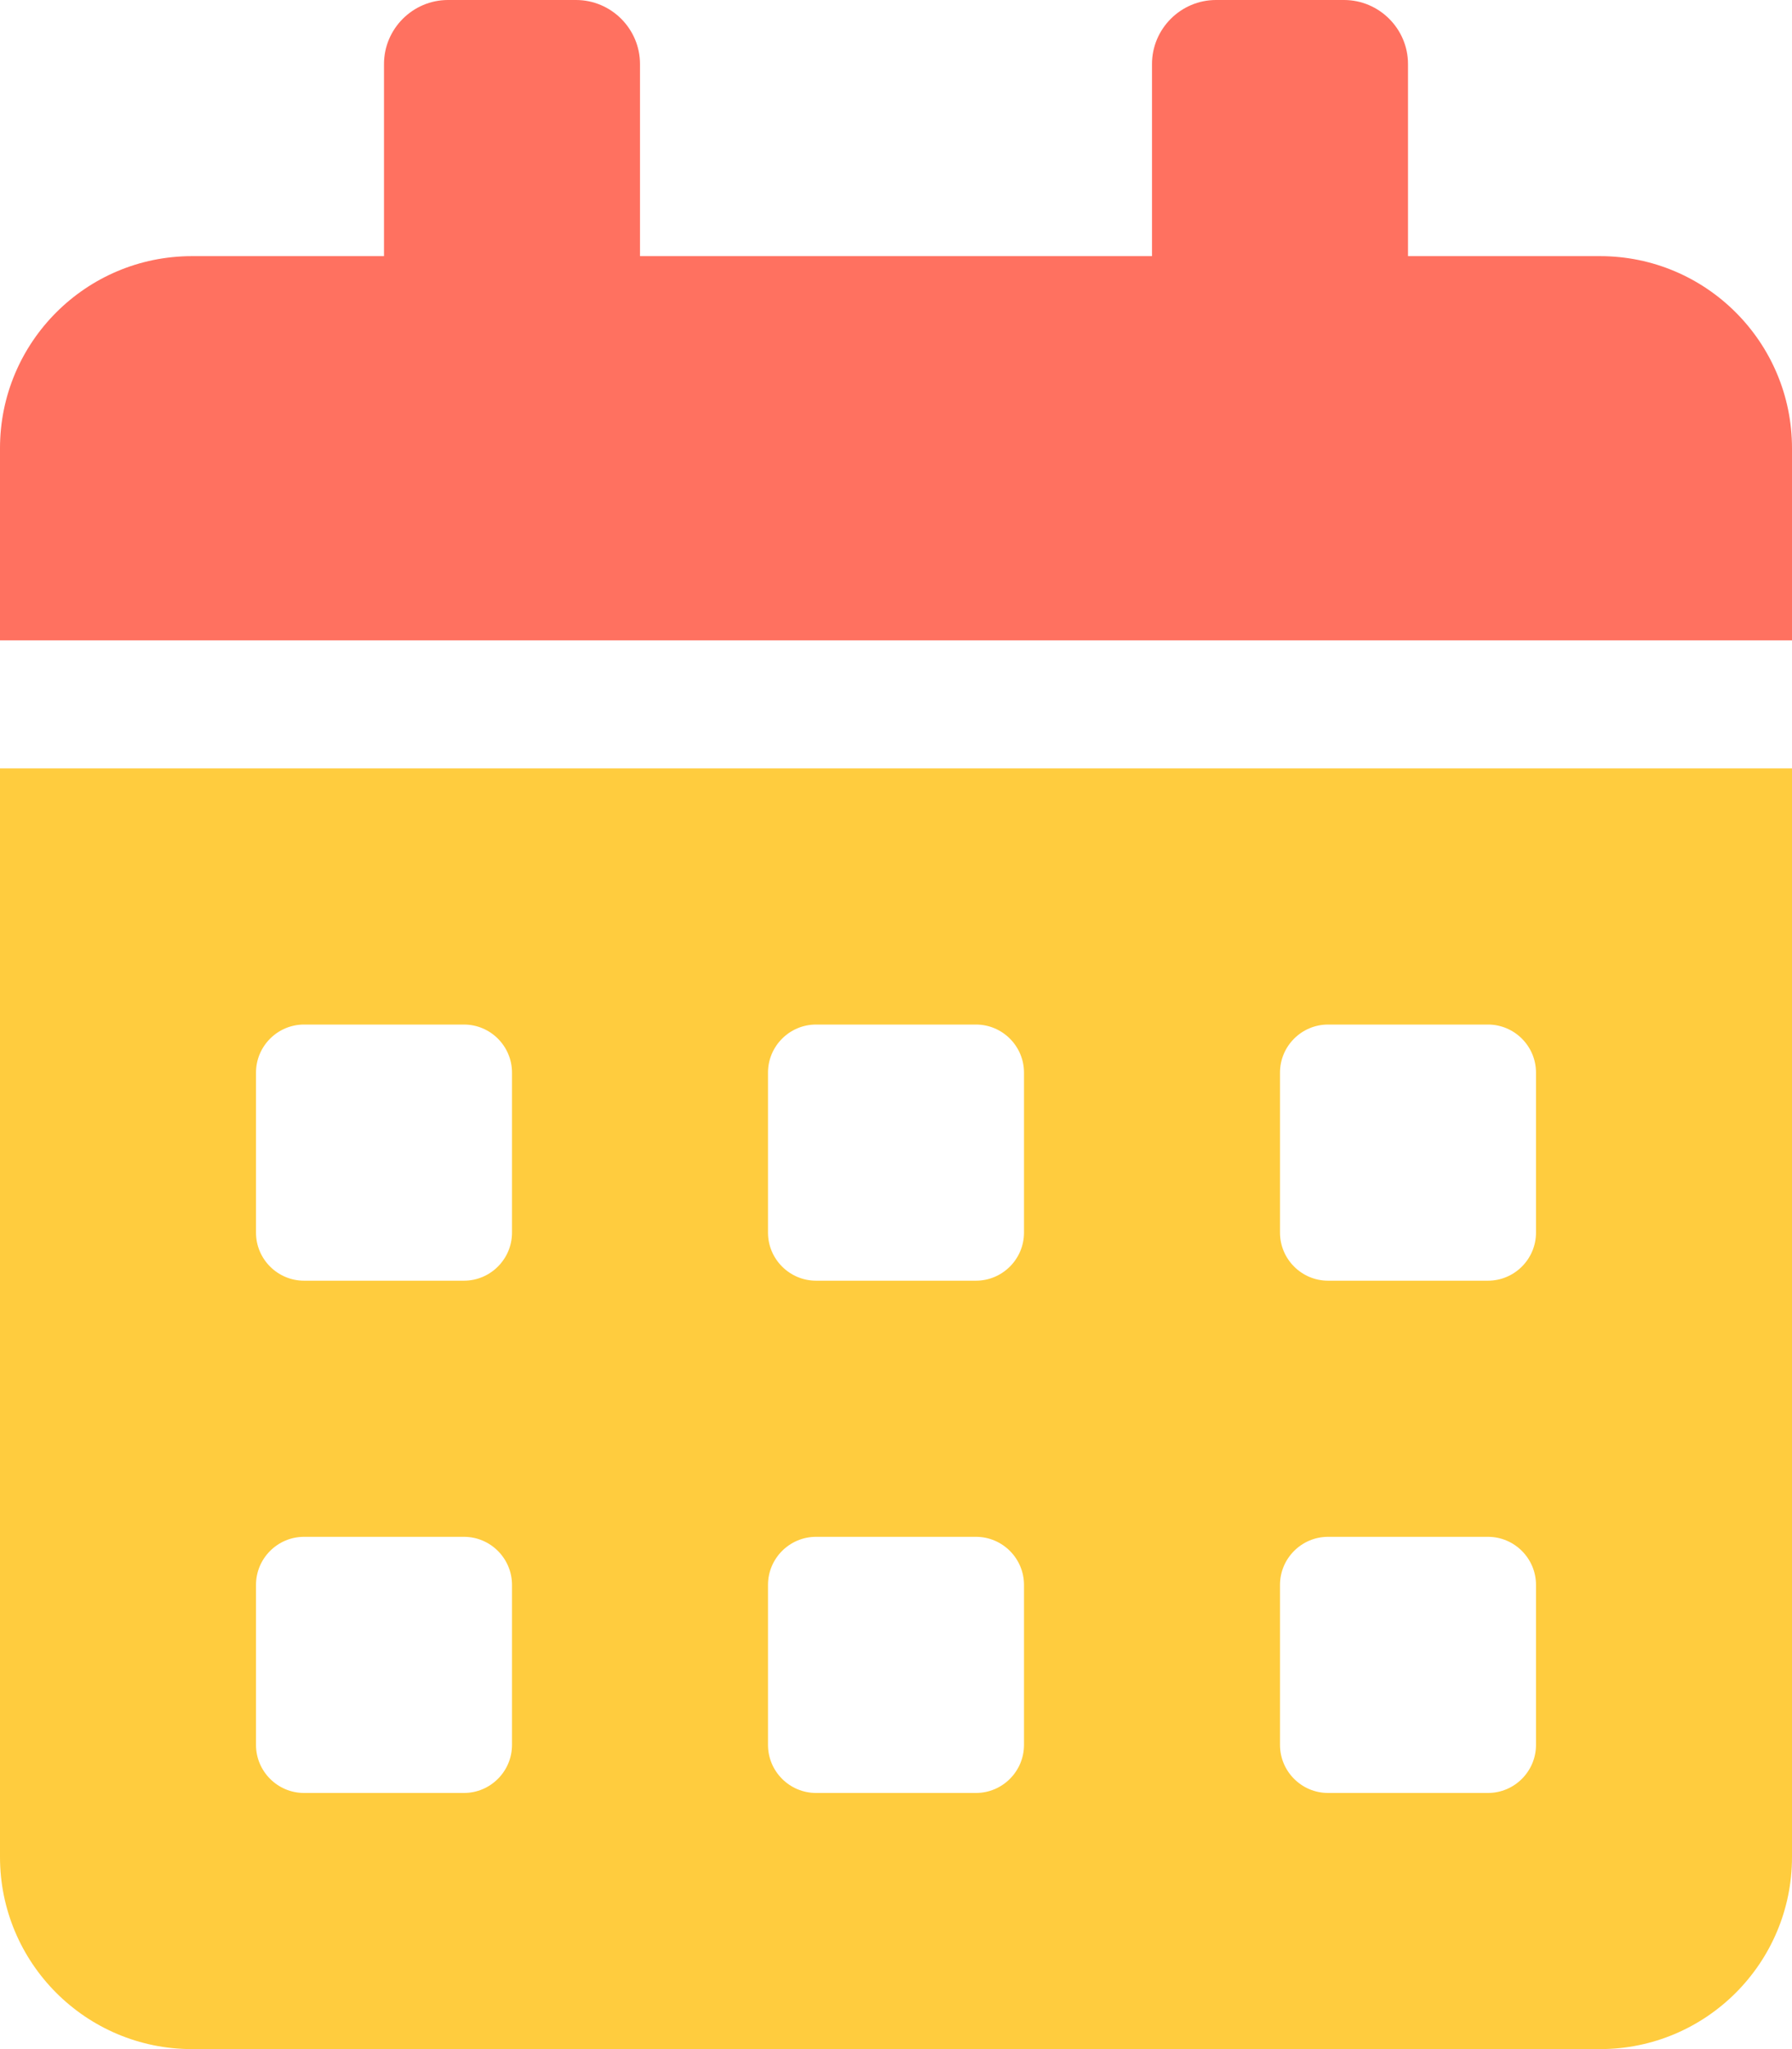 <?xml version="1.0" encoding="UTF-8"?> <svg xmlns="http://www.w3.org/2000/svg" width="63" height="72" viewBox="0 0 63 72" fill="none"><path d="M56.25 9H49.5V2.25C49.5 1.012 48.487 0 47.25 0H42.75C41.513 0 40.5 1.012 40.5 2.25V9H22.5V2.25C22.5 1.012 21.488 0 20.25 0H15.75C14.512 0 13.5 1.012 13.5 2.25V9H6.75C3.023 9 0 12.023 0 15.75V22.5H63V15.75C63 12.023 59.977 9 56.25 9Z" fill="#FF7160"></path><path fill-rule="evenodd" clip-rule="evenodd" d="M0 65.25C0 68.977 3.023 72 6.75 72H56.25C59.977 72 63 68.977 63 65.25V27H0V65.25ZM10.688 36C9.759 36 9 36.759 9 37.688V43.312C9 44.241 9.759 45 10.688 45H16.312C17.241 45 18 44.241 18 43.312V37.688C18 36.759 17.241 36 16.312 36H10.688ZM28.688 36C27.759 36 27 36.759 27 37.688V43.312C27 44.241 27.759 45 28.688 45H34.312C35.241 45 36 44.241 36 43.312V37.688C36 36.759 35.241 36 34.312 36H28.688ZM45 37.688C45 36.759 45.759 36 46.688 36H52.312C53.241 36 54 36.759 54 37.688V43.312C54 44.241 53.241 45 52.312 45H46.688C45.759 45 45 44.241 45 43.312V37.688ZM45 55.688C45 54.759 45.759 54 46.688 54H52.312C53.241 54 54 54.759 54 55.688V61.312C54 62.241 53.241 63 52.312 63H46.688C45.759 63 45 62.241 45 61.312V55.688ZM27 55.688C27 54.759 27.759 54 28.688 54H34.312C35.241 54 36 54.759 36 55.688V61.312C36 62.241 35.241 63 34.312 63H28.688C27.759 63 27 62.241 27 61.312V55.688ZM9 55.688C9 54.759 9.759 54 10.688 54H16.312C17.241 54 18 54.759 18 55.688V61.312C18 62.241 17.241 63 16.312 63H10.688C9.759 63 9 62.241 9 61.312V55.688Z" fill="#FFCC3E"></path></svg> 
